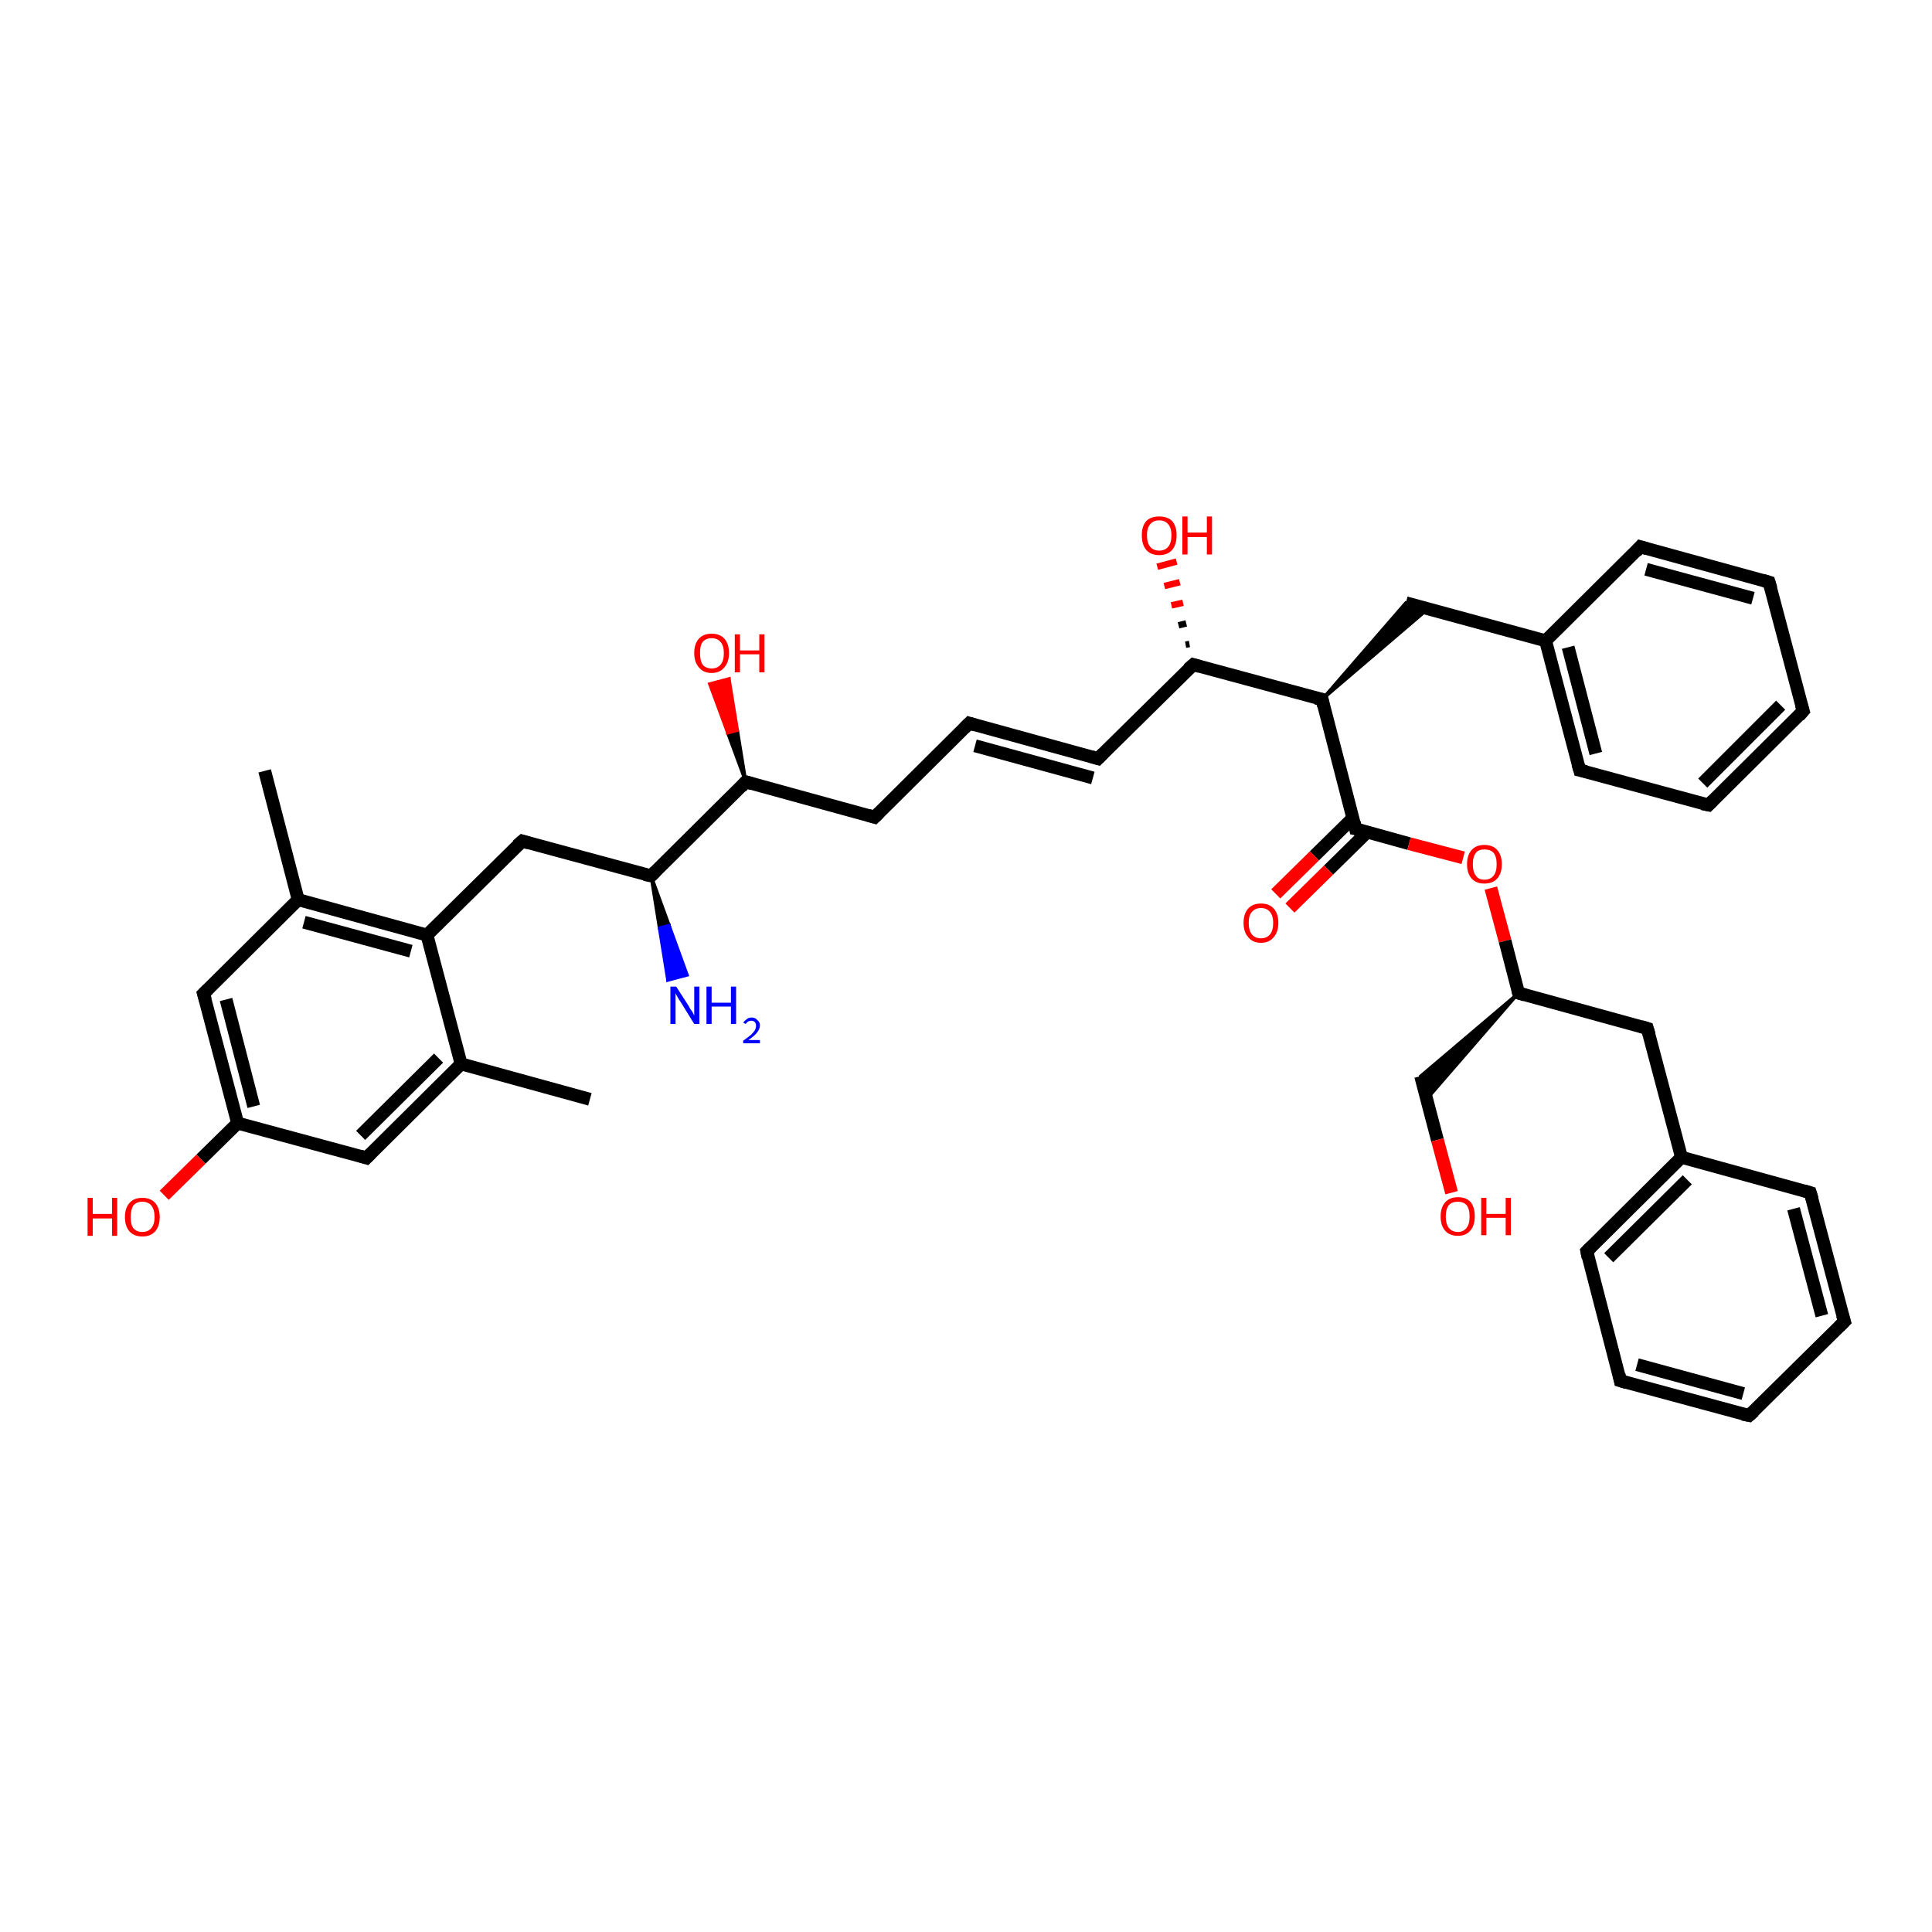 <?xml version='1.0' encoding='iso-8859-1'?>
<svg version='1.1' baseProfile='full'
              xmlns='http://www.w3.org/2000/svg'
                      xmlns:rdkit='http://www.rdkit.org/xml'
                      xmlns:xlink='http://www.w3.org/1999/xlink'
                  xml:space='preserve'
width='300px' height='300px' viewBox='0 0 300 300'>
<!-- END OF HEADER -->
<rect style='opacity:1.0;fill:#FFFFFF;stroke:none' width='300.0' height='300.0' x='0.0' y='0.0'> </rect>
<path class='bond-0 atom-0 atom-1' d='M 91.6,170.7 L 71.6,165.2' style='fill:none;fill-rule:evenodd;stroke:#000000;stroke-width:2.0px;stroke-linecap:butt;stroke-linejoin:miter;stroke-opacity:1' />
<path class='bond-1 atom-1 atom-2' d='M 71.6,165.2 L 56.9,179.8' style='fill:none;fill-rule:evenodd;stroke:#000000;stroke-width:2.0px;stroke-linecap:butt;stroke-linejoin:miter;stroke-opacity:1' />
<path class='bond-1 atom-1 atom-2' d='M 68.1,164.3 L 56.0,176.3' style='fill:none;fill-rule:evenodd;stroke:#000000;stroke-width:2.0px;stroke-linecap:butt;stroke-linejoin:miter;stroke-opacity:1' />
<path class='bond-2 atom-2 atom-3' d='M 56.9,179.8 L 36.9,174.4' style='fill:none;fill-rule:evenodd;stroke:#000000;stroke-width:2.0px;stroke-linecap:butt;stroke-linejoin:miter;stroke-opacity:1' />
<path class='bond-3 atom-3 atom-4' d='M 36.9,174.4 L 31.2,180.0' style='fill:none;fill-rule:evenodd;stroke:#000000;stroke-width:2.0px;stroke-linecap:butt;stroke-linejoin:miter;stroke-opacity:1' />
<path class='bond-3 atom-3 atom-4' d='M 31.2,180.0 L 25.5,185.6' style='fill:none;fill-rule:evenodd;stroke:#FF0000;stroke-width:2.0px;stroke-linecap:butt;stroke-linejoin:miter;stroke-opacity:1' />
<path class='bond-4 atom-3 atom-5' d='M 36.9,174.4 L 31.6,154.3' style='fill:none;fill-rule:evenodd;stroke:#000000;stroke-width:2.0px;stroke-linecap:butt;stroke-linejoin:miter;stroke-opacity:1' />
<path class='bond-4 atom-3 atom-5' d='M 39.4,171.8 L 35.1,155.2' style='fill:none;fill-rule:evenodd;stroke:#000000;stroke-width:2.0px;stroke-linecap:butt;stroke-linejoin:miter;stroke-opacity:1' />
<path class='bond-5 atom-5 atom-6' d='M 31.6,154.3 L 46.3,139.7' style='fill:none;fill-rule:evenodd;stroke:#000000;stroke-width:2.0px;stroke-linecap:butt;stroke-linejoin:miter;stroke-opacity:1' />
<path class='bond-6 atom-6 atom-7' d='M 46.3,139.7 L 41.1,119.7' style='fill:none;fill-rule:evenodd;stroke:#000000;stroke-width:2.0px;stroke-linecap:butt;stroke-linejoin:miter;stroke-opacity:1' />
<path class='bond-7 atom-6 atom-8' d='M 46.3,139.7 L 66.3,145.2' style='fill:none;fill-rule:evenodd;stroke:#000000;stroke-width:2.0px;stroke-linecap:butt;stroke-linejoin:miter;stroke-opacity:1' />
<path class='bond-7 atom-6 atom-8' d='M 47.2,143.2 L 63.8,147.7' style='fill:none;fill-rule:evenodd;stroke:#000000;stroke-width:2.0px;stroke-linecap:butt;stroke-linejoin:miter;stroke-opacity:1' />
<path class='bond-8 atom-8 atom-9' d='M 66.3,145.2 L 81.1,130.6' style='fill:none;fill-rule:evenodd;stroke:#000000;stroke-width:2.0px;stroke-linecap:butt;stroke-linejoin:miter;stroke-opacity:1' />
<path class='bond-9 atom-9 atom-10' d='M 81.1,130.6 L 101.1,136.0' style='fill:none;fill-rule:evenodd;stroke:#000000;stroke-width:2.0px;stroke-linecap:butt;stroke-linejoin:miter;stroke-opacity:1' />
<path class='bond-10 atom-10 atom-11' d='M 101.1,136.0 L 103.9,143.7 L 102.4,144.1 Z' style='fill:#000000;fill-rule:evenodd;fill-opacity:1;stroke:#000000;stroke-width:0.5px;stroke-linecap:butt;stroke-linejoin:miter;stroke-opacity:1;' />
<path class='bond-10 atom-10 atom-11' d='M 103.9,143.7 L 103.7,152.2 L 106.7,151.4 Z' style='fill:#0000FF;fill-rule:evenodd;fill-opacity:1;stroke:#0000FF;stroke-width:0.5px;stroke-linecap:butt;stroke-linejoin:miter;stroke-opacity:1;' />
<path class='bond-10 atom-10 atom-11' d='M 103.9,143.7 L 102.4,144.1 L 103.7,152.2 Z' style='fill:#0000FF;fill-rule:evenodd;fill-opacity:1;stroke:#0000FF;stroke-width:0.5px;stroke-linecap:butt;stroke-linejoin:miter;stroke-opacity:1;' />
<path class='bond-11 atom-10 atom-12' d='M 101.1,136.0 L 115.8,121.4' style='fill:none;fill-rule:evenodd;stroke:#000000;stroke-width:2.0px;stroke-linecap:butt;stroke-linejoin:miter;stroke-opacity:1' />
<path class='bond-12 atom-12 atom-13' d='M 115.8,121.4 L 113.0,113.8 L 114.5,113.4 Z' style='fill:#000000;fill-rule:evenodd;fill-opacity:1;stroke:#000000;stroke-width:0.5px;stroke-linecap:butt;stroke-linejoin:miter;stroke-opacity:1;' />
<path class='bond-12 atom-12 atom-13' d='M 113.0,113.8 L 113.2,105.4 L 110.2,106.2 Z' style='fill:#FF0000;fill-rule:evenodd;fill-opacity:1;stroke:#FF0000;stroke-width:0.5px;stroke-linecap:butt;stroke-linejoin:miter;stroke-opacity:1;' />
<path class='bond-12 atom-12 atom-13' d='M 113.0,113.8 L 114.5,113.4 L 113.2,105.4 Z' style='fill:#FF0000;fill-rule:evenodd;fill-opacity:1;stroke:#FF0000;stroke-width:0.5px;stroke-linecap:butt;stroke-linejoin:miter;stroke-opacity:1;' />
<path class='bond-13 atom-12 atom-14' d='M 115.8,121.4 L 135.8,126.9' style='fill:none;fill-rule:evenodd;stroke:#000000;stroke-width:2.0px;stroke-linecap:butt;stroke-linejoin:miter;stroke-opacity:1' />
<path class='bond-14 atom-14 atom-15' d='M 135.8,126.9 L 150.5,112.3' style='fill:none;fill-rule:evenodd;stroke:#000000;stroke-width:2.0px;stroke-linecap:butt;stroke-linejoin:miter;stroke-opacity:1' />
<path class='bond-15 atom-15 atom-16' d='M 150.5,112.3 L 170.5,117.8' style='fill:none;fill-rule:evenodd;stroke:#000000;stroke-width:2.0px;stroke-linecap:butt;stroke-linejoin:miter;stroke-opacity:1' />
<path class='bond-15 atom-15 atom-16' d='M 151.4,115.8 L 169.7,120.8' style='fill:none;fill-rule:evenodd;stroke:#000000;stroke-width:2.0px;stroke-linecap:butt;stroke-linejoin:miter;stroke-opacity:1' />
<path class='bond-16 atom-16 atom-17' d='M 170.5,117.8 L 185.3,103.2' style='fill:none;fill-rule:evenodd;stroke:#000000;stroke-width:2.0px;stroke-linecap:butt;stroke-linejoin:miter;stroke-opacity:1' />
<path class='bond-17 atom-17 atom-18' d='M 184.1,100.1 L 184.7,100.0' style='fill:none;fill-rule:evenodd;stroke:#000000;stroke-width:1.0px;stroke-linecap:butt;stroke-linejoin:miter;stroke-opacity:1' />
<path class='bond-17 atom-17 atom-18' d='M 183.0,97.1 L 184.2,96.8' style='fill:none;fill-rule:evenodd;stroke:#000000;stroke-width:1.0px;stroke-linecap:butt;stroke-linejoin:miter;stroke-opacity:1' />
<path class='bond-17 atom-17 atom-18' d='M 181.9,94.0 L 183.7,93.6' style='fill:none;fill-rule:evenodd;stroke:#FF0000;stroke-width:1.0px;stroke-linecap:butt;stroke-linejoin:miter;stroke-opacity:1' />
<path class='bond-17 atom-17 atom-18' d='M 180.8,91.0 L 183.2,90.4' style='fill:none;fill-rule:evenodd;stroke:#FF0000;stroke-width:1.0px;stroke-linecap:butt;stroke-linejoin:miter;stroke-opacity:1' />
<path class='bond-17 atom-17 atom-18' d='M 179.7,88.0 L 182.7,87.2' style='fill:none;fill-rule:evenodd;stroke:#FF0000;stroke-width:1.0px;stroke-linecap:butt;stroke-linejoin:miter;stroke-opacity:1' />
<path class='bond-18 atom-17 atom-19' d='M 185.3,103.2 L 205.3,108.6' style='fill:none;fill-rule:evenodd;stroke:#000000;stroke-width:2.0px;stroke-linecap:butt;stroke-linejoin:miter;stroke-opacity:1' />
<path class='bond-19 atom-19 atom-20' d='M 205.3,108.6 L 218.3,93.6 L 221.8,94.5 Z' style='fill:#000000;fill-rule:evenodd;fill-opacity:1;stroke:#000000;stroke-width:0.5px;stroke-linecap:butt;stroke-linejoin:miter;stroke-opacity:1;' />
<path class='bond-20 atom-20 atom-21' d='M 218.3,93.6 L 240.0,99.5' style='fill:none;fill-rule:evenodd;stroke:#000000;stroke-width:2.0px;stroke-linecap:butt;stroke-linejoin:miter;stroke-opacity:1' />
<path class='bond-21 atom-21 atom-22' d='M 240.0,99.5 L 245.3,119.6' style='fill:none;fill-rule:evenodd;stroke:#000000;stroke-width:2.0px;stroke-linecap:butt;stroke-linejoin:miter;stroke-opacity:1' />
<path class='bond-21 atom-21 atom-22' d='M 243.5,100.5 L 247.8,117.0' style='fill:none;fill-rule:evenodd;stroke:#000000;stroke-width:2.0px;stroke-linecap:butt;stroke-linejoin:miter;stroke-opacity:1' />
<path class='bond-22 atom-22 atom-23' d='M 245.3,119.6 L 265.3,125.0' style='fill:none;fill-rule:evenodd;stroke:#000000;stroke-width:2.0px;stroke-linecap:butt;stroke-linejoin:miter;stroke-opacity:1' />
<path class='bond-23 atom-23 atom-24' d='M 265.3,125.0 L 280.0,110.4' style='fill:none;fill-rule:evenodd;stroke:#000000;stroke-width:2.0px;stroke-linecap:butt;stroke-linejoin:miter;stroke-opacity:1' />
<path class='bond-23 atom-23 atom-24' d='M 264.4,121.6 L 276.5,109.5' style='fill:none;fill-rule:evenodd;stroke:#000000;stroke-width:2.0px;stroke-linecap:butt;stroke-linejoin:miter;stroke-opacity:1' />
<path class='bond-24 atom-24 atom-25' d='M 280.0,110.4 L 274.7,90.4' style='fill:none;fill-rule:evenodd;stroke:#000000;stroke-width:2.0px;stroke-linecap:butt;stroke-linejoin:miter;stroke-opacity:1' />
<path class='bond-25 atom-25 atom-26' d='M 274.7,90.4 L 254.7,84.9' style='fill:none;fill-rule:evenodd;stroke:#000000;stroke-width:2.0px;stroke-linecap:butt;stroke-linejoin:miter;stroke-opacity:1' />
<path class='bond-25 atom-25 atom-26' d='M 272.2,92.9 L 255.6,88.4' style='fill:none;fill-rule:evenodd;stroke:#000000;stroke-width:2.0px;stroke-linecap:butt;stroke-linejoin:miter;stroke-opacity:1' />
<path class='bond-26 atom-19 atom-27' d='M 205.3,108.6 L 210.5,128.7' style='fill:none;fill-rule:evenodd;stroke:#000000;stroke-width:2.0px;stroke-linecap:butt;stroke-linejoin:miter;stroke-opacity:1' />
<path class='bond-27 atom-27 atom-28' d='M 210.1,127.0 L 204.1,132.9' style='fill:none;fill-rule:evenodd;stroke:#000000;stroke-width:2.0px;stroke-linecap:butt;stroke-linejoin:miter;stroke-opacity:1' />
<path class='bond-27 atom-27 atom-28' d='M 204.1,132.9 L 198.1,138.8' style='fill:none;fill-rule:evenodd;stroke:#FF0000;stroke-width:2.0px;stroke-linecap:butt;stroke-linejoin:miter;stroke-opacity:1' />
<path class='bond-27 atom-27 atom-28' d='M 212.3,129.2 L 206.3,135.1' style='fill:none;fill-rule:evenodd;stroke:#000000;stroke-width:2.0px;stroke-linecap:butt;stroke-linejoin:miter;stroke-opacity:1' />
<path class='bond-27 atom-27 atom-28' d='M 206.3,135.1 L 200.3,141.0' style='fill:none;fill-rule:evenodd;stroke:#FF0000;stroke-width:2.0px;stroke-linecap:butt;stroke-linejoin:miter;stroke-opacity:1' />
<path class='bond-28 atom-27 atom-29' d='M 210.5,128.7 L 218.8,131.0' style='fill:none;fill-rule:evenodd;stroke:#000000;stroke-width:2.0px;stroke-linecap:butt;stroke-linejoin:miter;stroke-opacity:1' />
<path class='bond-28 atom-27 atom-29' d='M 218.8,131.0 L 227.2,133.2' style='fill:none;fill-rule:evenodd;stroke:#FF0000;stroke-width:2.0px;stroke-linecap:butt;stroke-linejoin:miter;stroke-opacity:1' />
<path class='bond-29 atom-29 atom-30' d='M 231.5,137.9 L 233.7,146.1' style='fill:none;fill-rule:evenodd;stroke:#FF0000;stroke-width:2.0px;stroke-linecap:butt;stroke-linejoin:miter;stroke-opacity:1' />
<path class='bond-29 atom-29 atom-30' d='M 233.7,146.1 L 235.8,154.2' style='fill:none;fill-rule:evenodd;stroke:#000000;stroke-width:2.0px;stroke-linecap:butt;stroke-linejoin:miter;stroke-opacity:1' />
<path class='bond-30 atom-30 atom-31' d='M 235.8,154.2 L 221.6,170.6 L 220.6,167.1 Z' style='fill:#000000;fill-rule:evenodd;fill-opacity:1;stroke:#000000;stroke-width:0.5px;stroke-linecap:butt;stroke-linejoin:miter;stroke-opacity:1;' />
<path class='bond-31 atom-31 atom-32' d='M 220.6,167.1 L 223.2,177.0' style='fill:none;fill-rule:evenodd;stroke:#000000;stroke-width:2.0px;stroke-linecap:butt;stroke-linejoin:miter;stroke-opacity:1' />
<path class='bond-31 atom-31 atom-32' d='M 223.2,177.0 L 225.4,185.2' style='fill:none;fill-rule:evenodd;stroke:#FF0000;stroke-width:2.0px;stroke-linecap:butt;stroke-linejoin:miter;stroke-opacity:1' />
<path class='bond-32 atom-30 atom-33' d='M 235.8,154.2 L 255.8,159.7' style='fill:none;fill-rule:evenodd;stroke:#000000;stroke-width:2.0px;stroke-linecap:butt;stroke-linejoin:miter;stroke-opacity:1' />
<path class='bond-33 atom-33 atom-34' d='M 255.8,159.7 L 261.1,179.7' style='fill:none;fill-rule:evenodd;stroke:#000000;stroke-width:2.0px;stroke-linecap:butt;stroke-linejoin:miter;stroke-opacity:1' />
<path class='bond-34 atom-34 atom-35' d='M 261.1,179.7 L 246.4,194.3' style='fill:none;fill-rule:evenodd;stroke:#000000;stroke-width:2.0px;stroke-linecap:butt;stroke-linejoin:miter;stroke-opacity:1' />
<path class='bond-34 atom-34 atom-35' d='M 262.0,183.2 L 249.8,195.3' style='fill:none;fill-rule:evenodd;stroke:#000000;stroke-width:2.0px;stroke-linecap:butt;stroke-linejoin:miter;stroke-opacity:1' />
<path class='bond-35 atom-35 atom-36' d='M 246.4,194.3 L 251.6,214.4' style='fill:none;fill-rule:evenodd;stroke:#000000;stroke-width:2.0px;stroke-linecap:butt;stroke-linejoin:miter;stroke-opacity:1' />
<path class='bond-36 atom-36 atom-37' d='M 251.6,214.4 L 271.6,219.8' style='fill:none;fill-rule:evenodd;stroke:#000000;stroke-width:2.0px;stroke-linecap:butt;stroke-linejoin:miter;stroke-opacity:1' />
<path class='bond-36 atom-36 atom-37' d='M 254.2,211.9 L 270.7,216.4' style='fill:none;fill-rule:evenodd;stroke:#000000;stroke-width:2.0px;stroke-linecap:butt;stroke-linejoin:miter;stroke-opacity:1' />
<path class='bond-37 atom-37 atom-38' d='M 271.6,219.8 L 286.4,205.2' style='fill:none;fill-rule:evenodd;stroke:#000000;stroke-width:2.0px;stroke-linecap:butt;stroke-linejoin:miter;stroke-opacity:1' />
<path class='bond-38 atom-38 atom-39' d='M 286.4,205.2 L 281.1,185.2' style='fill:none;fill-rule:evenodd;stroke:#000000;stroke-width:2.0px;stroke-linecap:butt;stroke-linejoin:miter;stroke-opacity:1' />
<path class='bond-38 atom-38 atom-39' d='M 282.9,204.3 L 278.5,187.7' style='fill:none;fill-rule:evenodd;stroke:#000000;stroke-width:2.0px;stroke-linecap:butt;stroke-linejoin:miter;stroke-opacity:1' />
<path class='bond-39 atom-8 atom-1' d='M 66.3,145.2 L 71.6,165.2' style='fill:none;fill-rule:evenodd;stroke:#000000;stroke-width:2.0px;stroke-linecap:butt;stroke-linejoin:miter;stroke-opacity:1' />
<path class='bond-40 atom-26 atom-21' d='M 254.7,84.9 L 240.0,99.5' style='fill:none;fill-rule:evenodd;stroke:#000000;stroke-width:2.0px;stroke-linecap:butt;stroke-linejoin:miter;stroke-opacity:1' />
<path class='bond-41 atom-39 atom-34' d='M 281.1,185.2 L 261.1,179.7' style='fill:none;fill-rule:evenodd;stroke:#000000;stroke-width:2.0px;stroke-linecap:butt;stroke-linejoin:miter;stroke-opacity:1' />
<path d='M 57.6,179.1 L 56.9,179.8 L 55.9,179.5' style='fill:none;stroke:#000000;stroke-width:2.0px;stroke-linecap:butt;stroke-linejoin:miter;stroke-opacity:1;' />
<path d='M 31.9,155.3 L 31.6,154.3 L 32.3,153.6' style='fill:none;stroke:#000000;stroke-width:2.0px;stroke-linecap:butt;stroke-linejoin:miter;stroke-opacity:1;' />
<path d='M 80.3,131.3 L 81.1,130.6 L 82.1,130.9' style='fill:none;stroke:#000000;stroke-width:2.0px;stroke-linecap:butt;stroke-linejoin:miter;stroke-opacity:1;' />
<path d='M 100.1,135.8 L 101.1,136.0 L 101.8,135.3' style='fill:none;stroke:#000000;stroke-width:2.0px;stroke-linecap:butt;stroke-linejoin:miter;stroke-opacity:1;' />
<path d='M 115.1,122.2 L 115.8,121.4 L 116.8,121.7' style='fill:none;stroke:#000000;stroke-width:2.0px;stroke-linecap:butt;stroke-linejoin:miter;stroke-opacity:1;' />
<path d='M 134.8,126.6 L 135.8,126.9 L 136.5,126.2' style='fill:none;stroke:#000000;stroke-width:2.0px;stroke-linecap:butt;stroke-linejoin:miter;stroke-opacity:1;' />
<path d='M 149.8,113.0 L 150.5,112.3 L 151.5,112.6' style='fill:none;stroke:#000000;stroke-width:2.0px;stroke-linecap:butt;stroke-linejoin:miter;stroke-opacity:1;' />
<path d='M 169.5,117.5 L 170.5,117.8 L 171.3,117.0' style='fill:none;stroke:#000000;stroke-width:2.0px;stroke-linecap:butt;stroke-linejoin:miter;stroke-opacity:1;' />
<path d='M 184.5,103.9 L 185.3,103.2 L 186.3,103.5' style='fill:none;stroke:#000000;stroke-width:2.0px;stroke-linecap:butt;stroke-linejoin:miter;stroke-opacity:1;' />
<path d='M 204.3,108.4 L 205.3,108.6 L 205.5,109.6' style='fill:none;stroke:#000000;stroke-width:2.0px;stroke-linecap:butt;stroke-linejoin:miter;stroke-opacity:1;' />
<path d='M 245.0,118.6 L 245.3,119.6 L 246.3,119.8' style='fill:none;stroke:#000000;stroke-width:2.0px;stroke-linecap:butt;stroke-linejoin:miter;stroke-opacity:1;' />
<path d='M 264.3,124.8 L 265.3,125.0 L 266.0,124.3' style='fill:none;stroke:#000000;stroke-width:2.0px;stroke-linecap:butt;stroke-linejoin:miter;stroke-opacity:1;' />
<path d='M 279.3,111.2 L 280.0,110.4 L 279.7,109.4' style='fill:none;stroke:#000000;stroke-width:2.0px;stroke-linecap:butt;stroke-linejoin:miter;stroke-opacity:1;' />
<path d='M 275.0,91.4 L 274.7,90.4 L 273.7,90.1' style='fill:none;stroke:#000000;stroke-width:2.0px;stroke-linecap:butt;stroke-linejoin:miter;stroke-opacity:1;' />
<path d='M 255.7,85.2 L 254.7,84.9 L 254.0,85.7' style='fill:none;stroke:#000000;stroke-width:2.0px;stroke-linecap:butt;stroke-linejoin:miter;stroke-opacity:1;' />
<path d='M 210.3,127.7 L 210.5,128.7 L 211.0,128.8' style='fill:none;stroke:#000000;stroke-width:2.0px;stroke-linecap:butt;stroke-linejoin:miter;stroke-opacity:1;' />
<path d='M 235.7,153.8 L 235.8,154.2 L 236.8,154.5' style='fill:none;stroke:#000000;stroke-width:2.0px;stroke-linecap:butt;stroke-linejoin:miter;stroke-opacity:1;' />
<path d='M 254.8,159.4 L 255.8,159.7 L 256.1,160.7' style='fill:none;stroke:#000000;stroke-width:2.0px;stroke-linecap:butt;stroke-linejoin:miter;stroke-opacity:1;' />
<path d='M 247.1,193.6 L 246.4,194.3 L 246.6,195.3' style='fill:none;stroke:#000000;stroke-width:2.0px;stroke-linecap:butt;stroke-linejoin:miter;stroke-opacity:1;' />
<path d='M 251.4,213.4 L 251.6,214.4 L 252.6,214.7' style='fill:none;stroke:#000000;stroke-width:2.0px;stroke-linecap:butt;stroke-linejoin:miter;stroke-opacity:1;' />
<path d='M 270.6,219.6 L 271.6,219.8 L 272.4,219.1' style='fill:none;stroke:#000000;stroke-width:2.0px;stroke-linecap:butt;stroke-linejoin:miter;stroke-opacity:1;' />
<path d='M 285.6,206.0 L 286.4,205.2 L 286.1,204.2' style='fill:none;stroke:#000000;stroke-width:2.0px;stroke-linecap:butt;stroke-linejoin:miter;stroke-opacity:1;' />
<path d='M 281.4,186.2 L 281.1,185.2 L 280.1,184.9' style='fill:none;stroke:#000000;stroke-width:2.0px;stroke-linecap:butt;stroke-linejoin:miter;stroke-opacity:1;' />
<path class='atom-4' d='M 13.6 186.0
L 14.4 186.0
L 14.4 188.5
L 17.4 188.5
L 17.4 186.0
L 18.2 186.0
L 18.2 191.9
L 17.4 191.9
L 17.4 189.2
L 14.4 189.2
L 14.4 191.9
L 13.6 191.9
L 13.6 186.0
' fill='#FF0000'/>
<path class='atom-4' d='M 19.4 189.0
Q 19.4 187.6, 20.1 186.8
Q 20.8 186.0, 22.1 186.0
Q 23.4 186.0, 24.1 186.8
Q 24.8 187.6, 24.8 189.0
Q 24.8 190.4, 24.1 191.2
Q 23.4 192.0, 22.1 192.0
Q 20.8 192.0, 20.1 191.2
Q 19.4 190.4, 19.4 189.0
M 22.1 191.3
Q 23.0 191.3, 23.5 190.7
Q 24.0 190.1, 24.0 189.0
Q 24.0 187.8, 23.5 187.2
Q 23.0 186.6, 22.1 186.6
Q 21.2 186.6, 20.7 187.2
Q 20.3 187.8, 20.3 189.0
Q 20.3 190.2, 20.7 190.7
Q 21.2 191.3, 22.1 191.3
' fill='#FF0000'/>
<path class='atom-11' d='M 105.0 153.2
L 107.0 156.3
Q 107.1 156.6, 107.5 157.1
Q 107.8 157.7, 107.8 157.7
L 107.8 153.2
L 108.6 153.2
L 108.6 159.0
L 107.8 159.0
L 105.7 155.6
Q 105.4 155.2, 105.2 154.8
Q 104.9 154.3, 104.9 154.2
L 104.9 159.0
L 104.1 159.0
L 104.1 153.2
L 105.0 153.2
' fill='#0000FF'/>
<path class='atom-11' d='M 109.7 153.2
L 110.5 153.2
L 110.5 155.7
L 113.5 155.7
L 113.5 153.2
L 114.3 153.2
L 114.3 159.0
L 113.5 159.0
L 113.5 156.3
L 110.5 156.3
L 110.5 159.0
L 109.7 159.0
L 109.7 153.2
' fill='#0000FF'/>
<path class='atom-11' d='M 115.4 158.8
Q 115.6 158.5, 115.9 158.3
Q 116.2 158.0, 116.7 158.0
Q 117.3 158.0, 117.6 158.4
Q 118.0 158.7, 118.0 159.2
Q 118.0 159.8, 117.5 160.4
Q 117.1 160.9, 116.2 161.5
L 118.0 161.5
L 118.0 162.0
L 115.4 162.0
L 115.4 161.6
Q 116.1 161.1, 116.6 160.7
Q 117.0 160.3, 117.2 160.0
Q 117.4 159.6, 117.4 159.3
Q 117.4 158.9, 117.2 158.7
Q 117.0 158.5, 116.7 158.5
Q 116.4 158.5, 116.2 158.6
Q 116.0 158.7, 115.8 159.0
L 115.4 158.8
' fill='#0000FF'/>
<path class='atom-13' d='M 107.8 101.4
Q 107.8 100.0, 108.5 99.2
Q 109.2 98.4, 110.5 98.4
Q 111.8 98.4, 112.5 99.2
Q 113.2 100.0, 113.2 101.4
Q 113.2 102.8, 112.5 103.6
Q 111.8 104.5, 110.5 104.5
Q 109.2 104.5, 108.5 103.6
Q 107.8 102.8, 107.8 101.4
M 110.5 103.8
Q 111.4 103.8, 111.9 103.2
Q 112.4 102.6, 112.4 101.4
Q 112.4 100.3, 111.9 99.7
Q 111.4 99.1, 110.5 99.1
Q 109.6 99.1, 109.1 99.7
Q 108.7 100.2, 108.7 101.4
Q 108.7 102.6, 109.1 103.2
Q 109.6 103.8, 110.5 103.8
' fill='#FF0000'/>
<path class='atom-13' d='M 114.1 98.5
L 114.9 98.5
L 114.9 101.0
L 117.9 101.0
L 117.9 98.5
L 118.7 98.5
L 118.7 104.4
L 117.9 104.4
L 117.9 101.6
L 114.9 101.6
L 114.9 104.4
L 114.1 104.4
L 114.1 98.5
' fill='#FF0000'/>
<path class='atom-18' d='M 177.3 83.1
Q 177.3 81.7, 178.0 80.9
Q 178.7 80.2, 180.0 80.2
Q 181.3 80.2, 182.0 80.9
Q 182.7 81.7, 182.7 83.1
Q 182.7 84.6, 182.0 85.4
Q 181.3 86.2, 180.0 86.2
Q 178.7 86.2, 178.0 85.4
Q 177.3 84.6, 177.3 83.1
M 180.0 85.5
Q 180.9 85.5, 181.4 84.9
Q 181.9 84.3, 181.9 83.1
Q 181.9 82.0, 181.4 81.4
Q 180.9 80.8, 180.0 80.8
Q 179.1 80.8, 178.6 81.4
Q 178.1 82.0, 178.1 83.1
Q 178.1 84.3, 178.6 84.9
Q 179.1 85.5, 180.0 85.5
' fill='#FF0000'/>
<path class='atom-18' d='M 183.6 80.2
L 184.4 80.2
L 184.4 82.7
L 187.4 82.7
L 187.4 80.2
L 188.2 80.2
L 188.2 86.1
L 187.4 86.1
L 187.4 83.4
L 184.4 83.4
L 184.4 86.1
L 183.6 86.1
L 183.6 80.2
' fill='#FF0000'/>
<path class='atom-28' d='M 193.1 143.3
Q 193.1 141.9, 193.8 141.1
Q 194.5 140.3, 195.8 140.3
Q 197.1 140.3, 197.8 141.1
Q 198.5 141.9, 198.5 143.3
Q 198.5 144.7, 197.8 145.5
Q 197.1 146.4, 195.8 146.4
Q 194.5 146.4, 193.8 145.5
Q 193.1 144.7, 193.1 143.3
M 195.8 145.7
Q 196.7 145.7, 197.2 145.1
Q 197.7 144.5, 197.7 143.3
Q 197.7 142.2, 197.2 141.6
Q 196.7 141.0, 195.8 141.0
Q 194.9 141.0, 194.4 141.6
Q 193.9 142.1, 193.9 143.3
Q 193.9 144.5, 194.4 145.1
Q 194.9 145.7, 195.8 145.7
' fill='#FF0000'/>
<path class='atom-29' d='M 227.8 134.2
Q 227.8 132.8, 228.5 132.0
Q 229.2 131.2, 230.5 131.2
Q 231.8 131.2, 232.5 132.0
Q 233.2 132.8, 233.2 134.2
Q 233.2 135.6, 232.5 136.4
Q 231.8 137.2, 230.5 137.2
Q 229.2 137.2, 228.5 136.4
Q 227.8 135.6, 227.8 134.2
M 230.5 136.6
Q 231.4 136.6, 231.9 136.0
Q 232.4 135.4, 232.4 134.2
Q 232.4 133.0, 231.9 132.4
Q 231.4 131.9, 230.5 131.9
Q 229.6 131.9, 229.2 132.4
Q 228.7 133.0, 228.7 134.2
Q 228.7 135.4, 229.2 136.0
Q 229.6 136.6, 230.5 136.6
' fill='#FF0000'/>
<path class='atom-32' d='M 223.7 188.9
Q 223.7 187.5, 224.4 186.7
Q 225.1 185.9, 226.4 185.9
Q 227.7 185.9, 228.4 186.7
Q 229.0 187.5, 229.0 188.9
Q 229.0 190.3, 228.3 191.1
Q 227.6 191.9, 226.4 191.9
Q 225.1 191.9, 224.4 191.1
Q 223.7 190.3, 223.7 188.9
M 226.4 191.3
Q 227.2 191.3, 227.7 190.7
Q 228.2 190.1, 228.2 188.9
Q 228.2 187.7, 227.7 187.1
Q 227.2 186.6, 226.4 186.6
Q 225.5 186.6, 225.0 187.1
Q 224.5 187.7, 224.5 188.9
Q 224.5 190.1, 225.0 190.7
Q 225.5 191.3, 226.4 191.3
' fill='#FF0000'/>
<path class='atom-32' d='M 230.0 186.0
L 230.8 186.0
L 230.8 188.5
L 233.8 188.5
L 233.8 186.0
L 234.6 186.0
L 234.6 191.8
L 233.8 191.8
L 233.8 189.1
L 230.8 189.1
L 230.8 191.8
L 230.0 191.8
L 230.0 186.0
' fill='#FF0000'/>
</svg>
